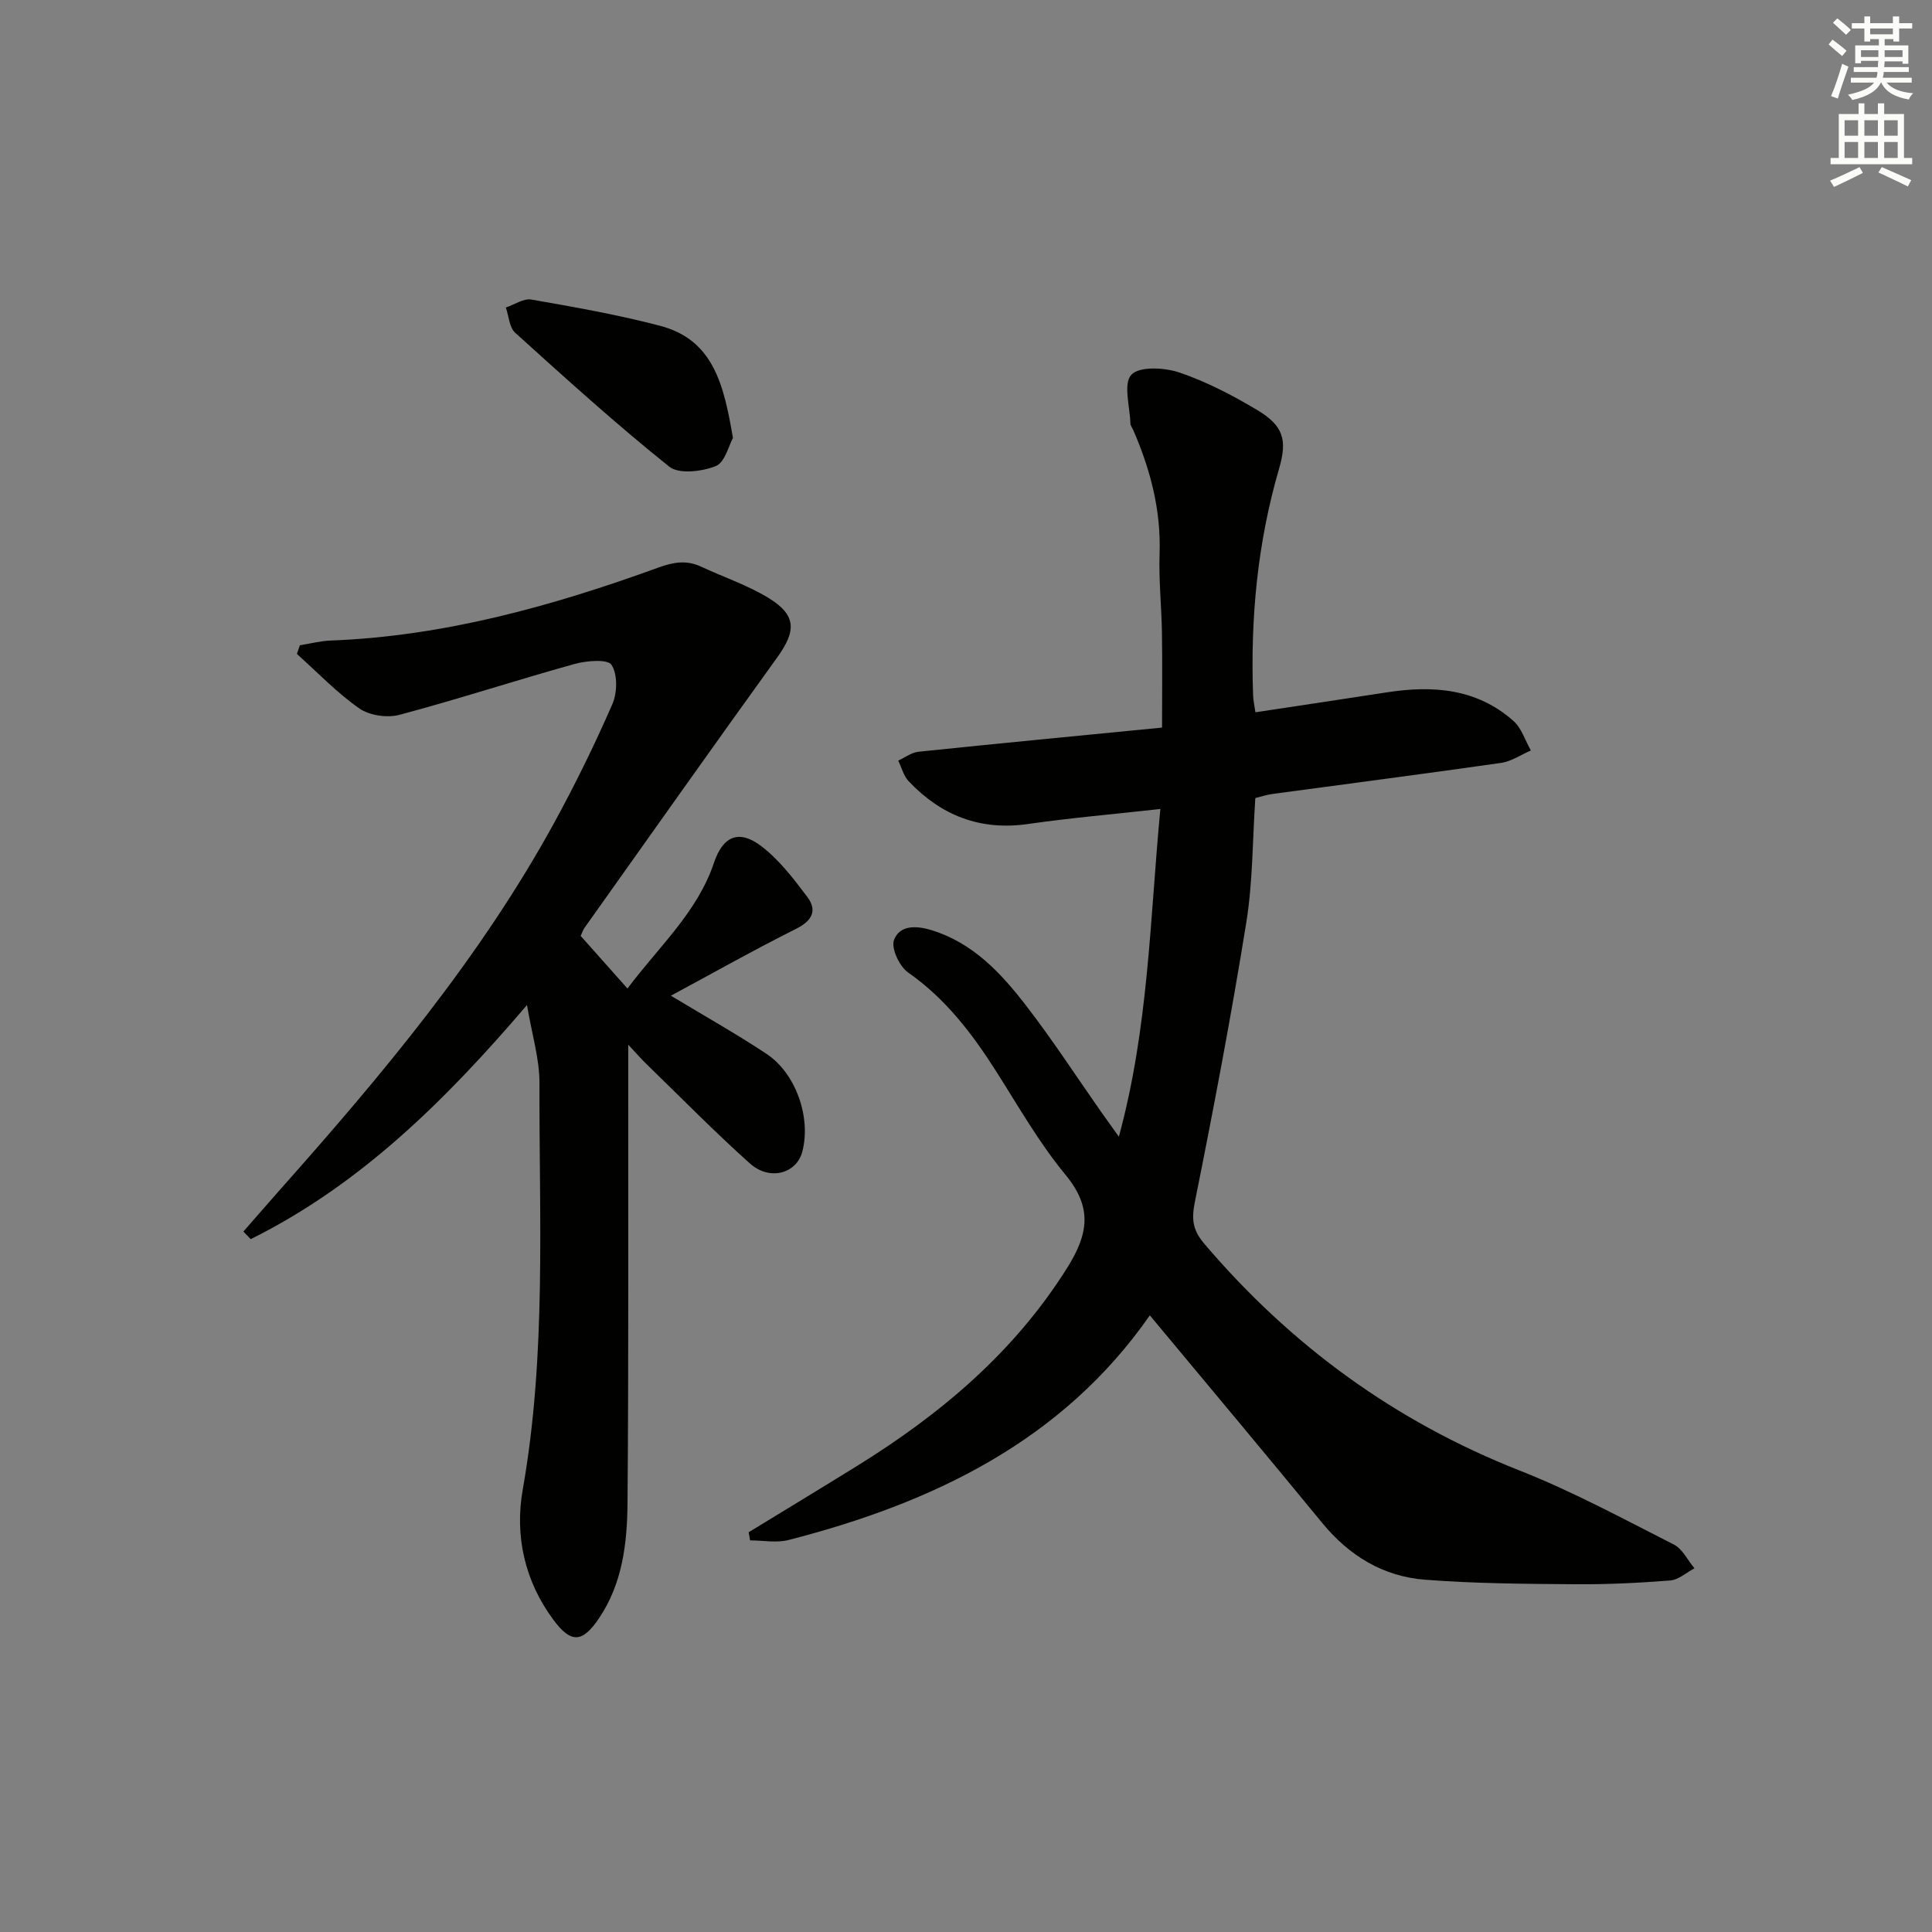 <svg enable-background="new 0 0 400 400" viewBox="0 0 400 400" xmlns="http://www.w3.org/2000/svg"><rect x="0" y="0" width="400" height="400" fill="#808080" stroke="none"/><g fill="#010100"><path d="m259.92 147.47c9.19-1.39 18.19-2.73 27.17-4.12 9.55-1.49 18.67-.82 26.26 5.92 1.68 1.49 2.42 4.05 3.6 6.11-2.05.88-4.03 2.26-6.17 2.57-15.78 2.26-31.59 4.3-47.38 6.44-1.14.15-2.25.53-3.5.84-.58 8.65-.51 17.33-1.87 25.78-3.11 19.29-6.76 38.5-10.61 57.65-.73 3.61-.6 5.87 1.88 8.8 17.93 21.09 39.51 36.83 65.35 47.01 10.95 4.31 21.37 9.97 31.89 15.3 1.8.91 2.87 3.25 4.28 4.93-1.67.88-3.29 2.38-5.02 2.52-6.62.52-13.27.84-19.9.78-10.3-.08-20.63-.14-30.89-.94-8.62-.67-15.66-4.94-21.23-11.72-11.82-14.4-23.79-28.67-35.72-43.01-18.11 26.01-44.89 38.83-74.8 46.51-2.49.64-5.3.08-7.96.08-.1-.56-.2-1.12-.3-1.68 7.46-4.56 14.93-9.08 22.36-13.68 17.3-10.71 32.53-23.48 43.56-41.02 4.43-7.05 5.31-12.51-.34-19.34-5.48-6.63-9.78-14.25-14.43-21.54-4.95-7.77-10.43-14.93-18.14-20.32-1.79-1.25-3.55-5.01-2.92-6.72 1.13-3.06 4.52-3.04 7.74-2.05 8.61 2.64 14.39 8.87 19.58 15.59 5.49 7.1 10.38 14.65 15.54 22 1.04 1.48 2.1 2.94 3.7 5.18 6.17-22.68 6.43-45.13 8.59-67.85-9.66 1.08-18.57 1.84-27.4 3.11-9.91 1.43-18-1.77-24.71-8.85-1.05-1.11-1.46-2.84-2.16-4.28 1.39-.63 2.75-1.68 4.19-1.83 16.67-1.73 33.35-3.33 50.43-5 0-6.67.08-13.11-.02-19.54-.08-5.48-.68-10.97-.49-16.44.31-9.04-1.9-17.44-5.45-25.61-.2-.46-.57-.91-.59-1.37-.11-3.49-1.52-8.26.19-10.09 1.67-1.79 6.88-1.51 9.97-.46 5.61 1.91 11 4.72 16.1 7.77 5.41 3.24 6.27 6.15 4.51 12.17-4.47 15.32-5.94 30.97-5.37 46.85.02.98.25 1.94.48 3.55z"/><path d="m50.39 254.98c2.55-2.91 5.08-5.84 7.65-8.74 21.03-23.66 41.34-47.88 56.65-75.8 4.39-8.01 8.42-16.25 12.08-24.62 1.04-2.37 1.13-6.19-.16-8.17-.8-1.23-5.16-.87-7.63-.19-12.13 3.37-24.12 7.3-36.28 10.54-2.53.67-6.2.14-8.31-1.33-4.66-3.26-8.66-7.46-12.92-11.28.2-.6.41-1.19.61-1.79 2.12-.34 4.23-.9 6.36-.98 23.52-.9 45.86-7.12 67.78-15.08 3.21-1.17 5.9-1.64 8.96-.21 4.65 2.17 9.61 3.82 13.95 6.48 5.78 3.55 5.76 6.79 1.78 12.31-13.41 18.59-26.63 37.32-39.91 56-.28.4-.43.89-.78 1.65 2.99 3.36 6.04 6.79 9.69 10.89 6.61-8.81 14.48-15.8 17.92-26.06 1.84-5.49 5.17-6.92 9.74-3.45 3.73 2.83 6.73 6.76 9.58 10.56 2.1 2.8 1.01 4.92-2.34 6.6-8.75 4.38-17.29 9.2-25.91 13.84 6.83 4.12 13.45 7.84 19.77 12.02 6.16 4.08 9.28 13.25 7.44 20.27-1.19 4.53-6.73 6.11-10.84 2.45-7.43-6.65-14.42-13.79-21.58-20.74-.93-.9-1.78-1.89-3.62-3.86v6.41c-.02 29.5.09 58.99-.15 88.49-.07 8.3-1.03 16.63-5.9 23.85-3.43 5.09-5.78 5.27-9.44.33-5.97-8.04-8.04-17.41-6.35-26.98 4.93-27.94 3.38-56.08 3.46-84.17.01-5.02-1.56-10.04-2.58-16.14-16.94 19.83-34.59 37.24-57.2 48.47-.51-.52-1.02-1.04-1.52-1.57z"/><path d="m151.75 90.68c-.85 1.5-1.65 5.05-3.56 5.82-2.86 1.14-7.63 1.72-9.64.11-10.99-8.8-21.44-18.27-31.89-27.72-1.22-1.1-1.31-3.45-1.93-5.22 1.78-.59 3.68-1.94 5.3-1.65 8.93 1.56 17.9 3.14 26.66 5.44 11.08 2.91 13.19 12.34 15.06 23.22z"/></g><path d="m378.6 9.2.8-1c.9.7 1.9 1.4 2.9 2.3l-.9 1.1c-1.1-.9-2-1.7-2.8-2.4zm.5 10.7c.9-2.1 1.6-4.3 2.3-6.7.4.2.8.4 1.3.6-.7 2.1-1.5 4.2-2.2 6.6zm.4-15.2.9-.9c1 .8 2 1.6 2.8 2.4l-1 1c-1-.9-1.9-1.8-2.7-2.5zm12.5-1.3h1.2v1.4h2.7v1.1h-2.7v2.7h-1.2v-.5h-1.8v1.3h4.9v3.8h-1.2v-.5h-3.7c0 .4-.1.9-.1 1.2h5.1v1h-5.2c0 .5-.1.9-.2 1.2h6v1h-5.2c1.1 1.3 2.9 2 5.5 2.2-.4.4-.7.8-.9 1.3-2.9-.5-4.8-1.6-5.7-3.5h-.1c-.8 1.7-2.7 2.9-5.9 3.6-.2-.4-.6-.8-.9-1.1 2.8-.6 4.6-1.4 5.4-2.5h-4.8v-1h5.3c.1-.3.2-.7.2-1.2h-4.9v-1h5c0-.4 0-.8.1-1.3h-3.6v.5h-1.2v-3.7h4.9v-1.3h-1.8v.5h-1.2v-2.7h-2.6v-1.1h2.6v-1.4h1.2v1.4h4.7v-1.4zm-6.7 8.4h3.6c0-.4 0-.9 0-1.4h-3.6zm1.9-4.7h4.7v-1.2h-4.7zm6.7 3.3h-3.7v1.4h3.7z" fill="#fbfcfa"/><path d="m384.7 21.4h1.3v2.2h2.8v-2.2h1.3v2.2h4.1v9.1h1.7v1.3h-16.9v-1.3h1.7v-9.1h4.1v-2.2zm.3 13.2.7 1.2c-1.8.9-3.8 1.9-6 2.9-.2-.4-.5-.8-.8-1.3 2.4-1 4.4-2 6.1-2.8zm-3.1-6.5h2.8v-3.2h-2.8zm0 4.6h2.8v-3.3h-2.8zm4.1-4.6h2.8v-3.2h-2.8zm0 4.6h2.8v-3.3h-2.8v3.2zm3.6 1.9c2.1.9 4.1 1.8 6.1 2.7l-.7 1.3c-2.2-1.1-4.2-2-6.1-2.9zm3.3-9.7h-2.8v3.2h2.8zm-2.8 7.8h2.8v-3.3h-2.8z" fill="#fbfcfa"/></svg>